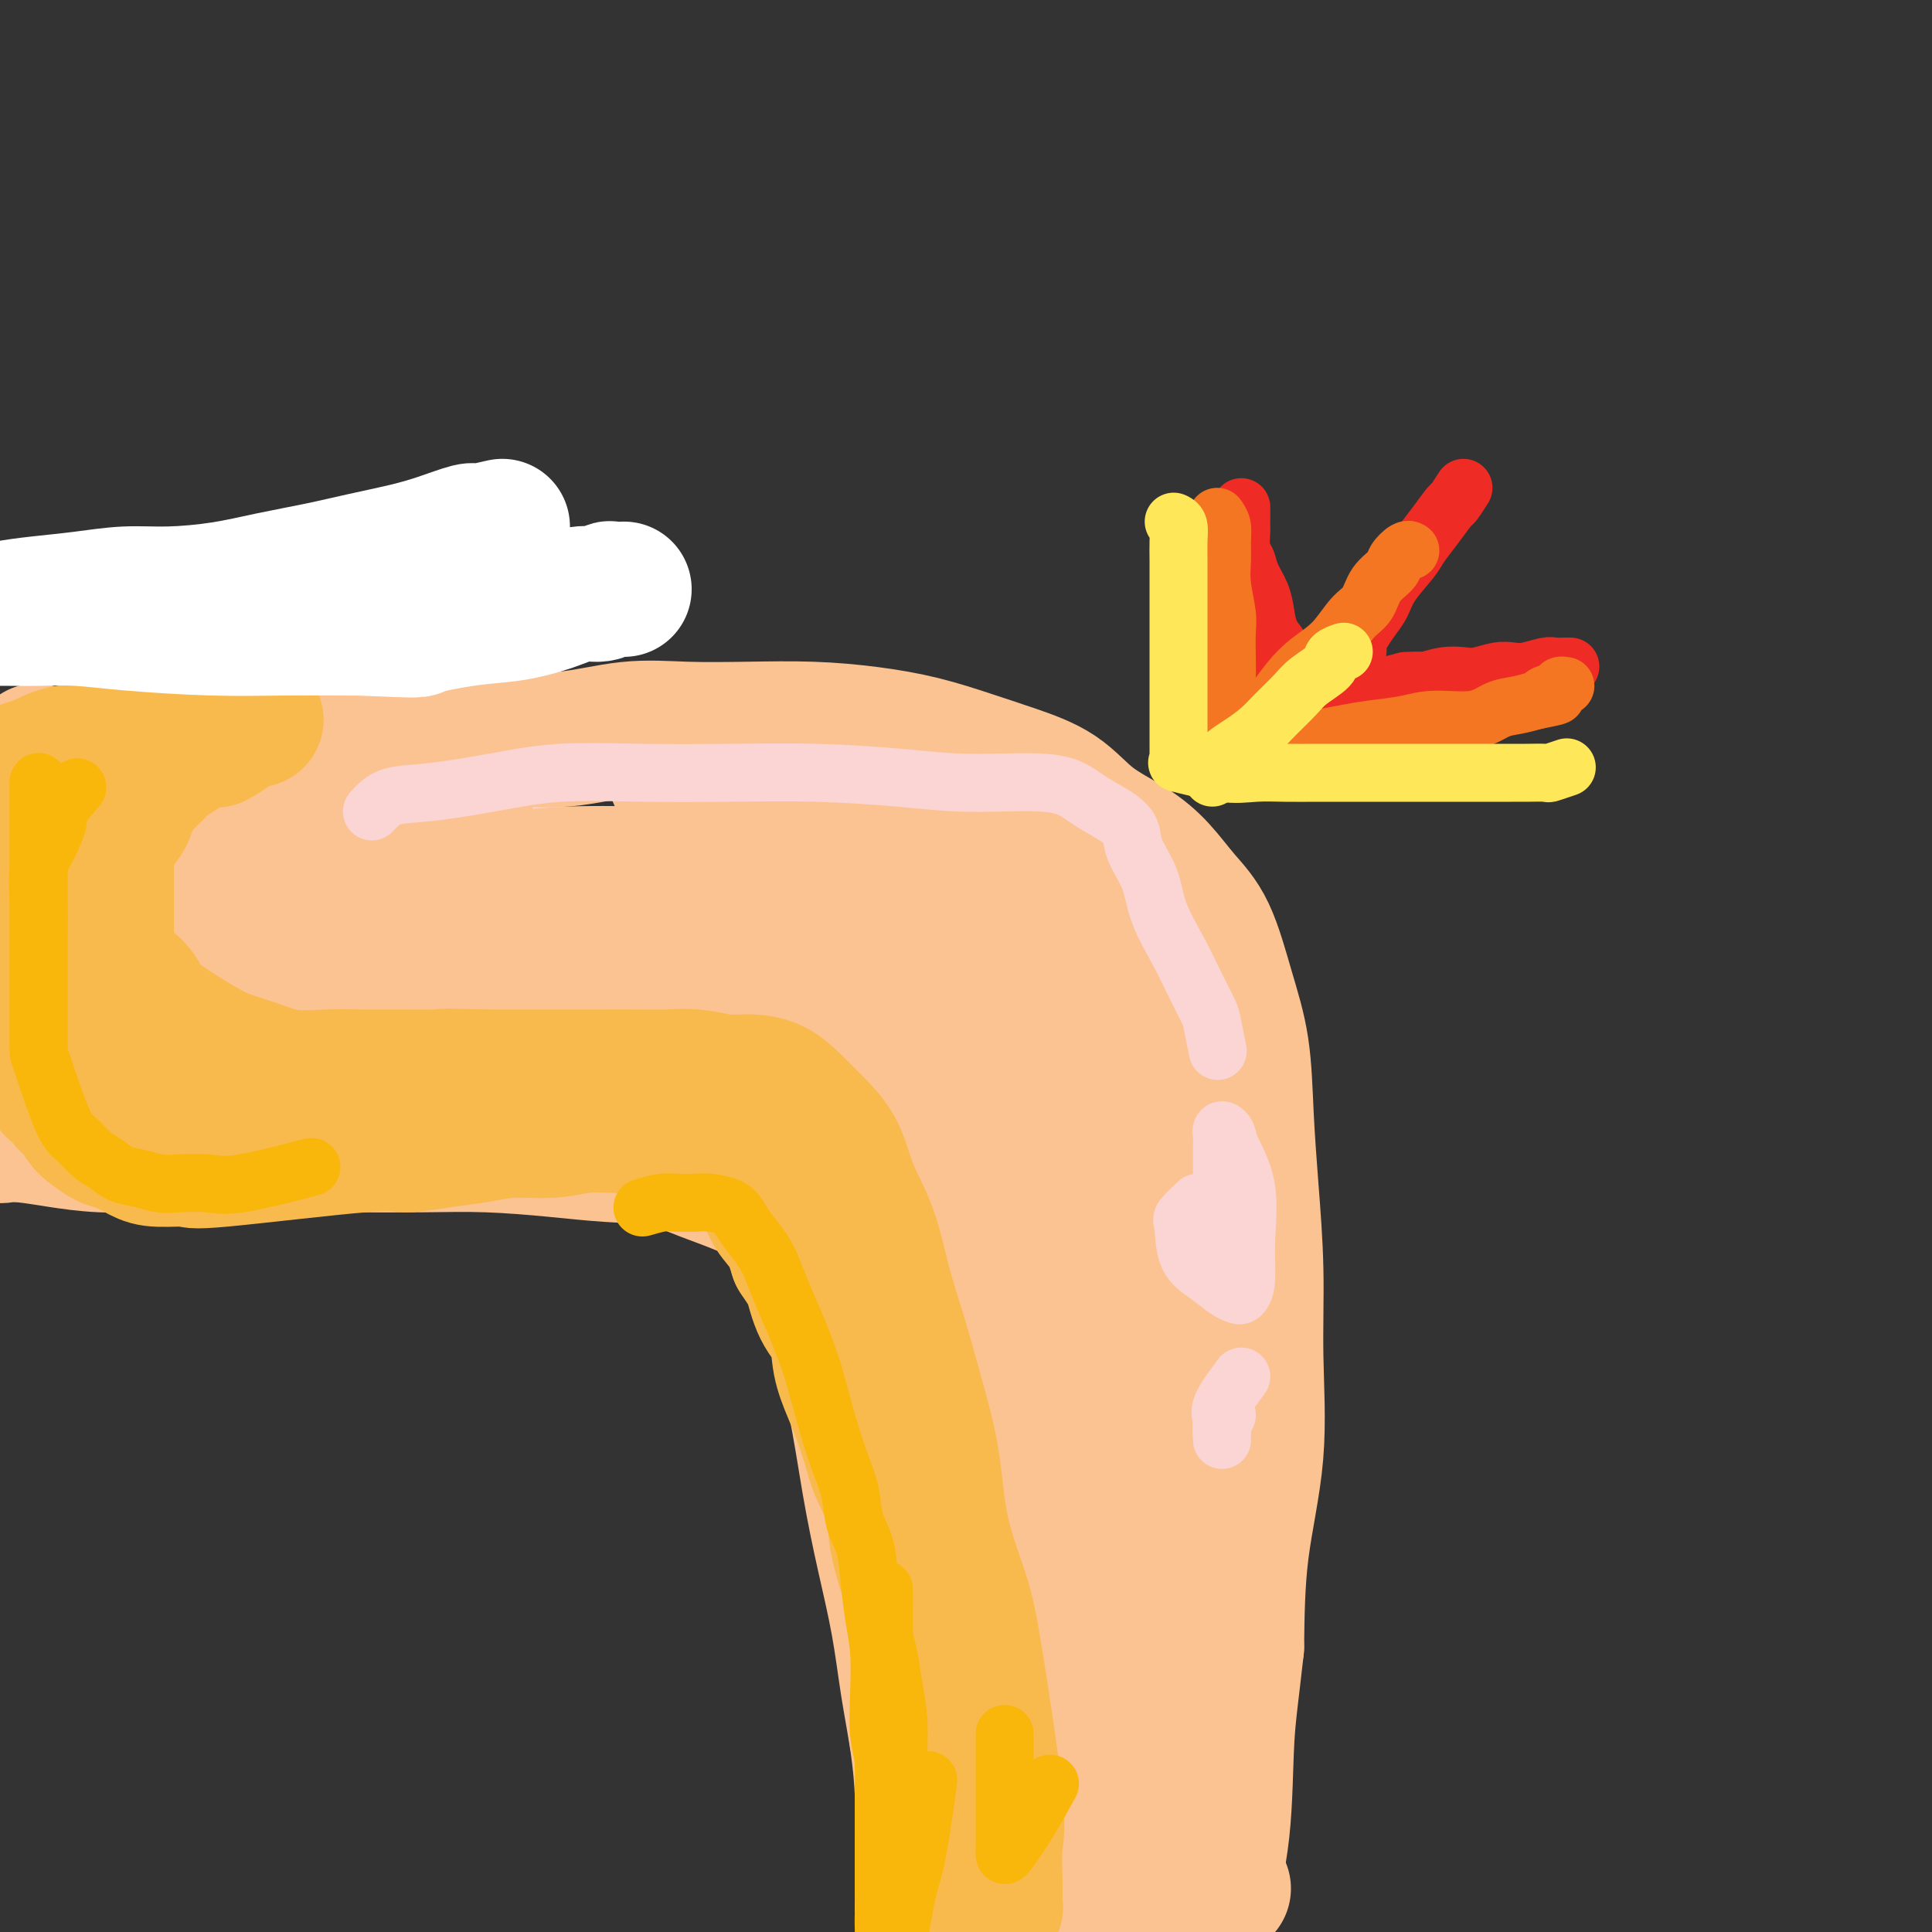 <svg viewBox='0 0 400 400' version='1.1' xmlns='http://www.w3.org/2000/svg' xmlns:xlink='http://www.w3.org/1999/xlink'><rect x="0" y="0" width="400" height="400" fill="#333333" stroke="none"/><g fill='none' stroke='#FBD4D4' stroke-width='28' stroke-linecap='round' stroke-linejoin='round'><path d='M178,184c-2.266,-0.445 -4.533,-0.890 -6,-1c-1.467,-0.110 -2.135,0.114 -4,0c-1.865,-0.114 -4.926,-0.566 -8,-1c-3.074,-0.434 -6.160,-0.849 -10,-1c-3.840,-0.151 -8.436,-0.038 -13,0c-4.564,0.038 -9.098,-0.001 -15,0c-5.902,0.001 -13.172,0.041 -19,0c-5.828,-0.041 -10.214,-0.163 -15,0c-4.786,0.163 -9.971,0.611 -15,1c-5.029,0.389 -9.901,0.717 -14,1c-4.099,0.283 -7.425,0.519 -11,1c-3.575,0.481 -7.399,1.205 -11,2c-3.601,0.795 -6.980,1.660 -10,2c-3.020,0.340 -5.680,0.156 -8,1c-2.320,0.844 -4.298,2.716 -6,4c-1.702,1.284 -3.128,1.978 -4,3c-0.872,1.022 -1.189,2.371 -2,4c-0.811,1.629 -2.116,3.538 -3,5c-0.884,1.462 -1.347,2.475 -2,4c-0.653,1.525 -1.497,3.560 -2,5c-0.503,1.440 -0.666,2.283 -1,3c-0.334,0.717 -0.839,1.306 -1,2c-0.161,0.694 0.021,1.492 0,2c-0.021,0.508 -0.247,0.728 0,1c0.247,0.272 0.967,0.598 2,1c1.033,0.402 2.380,0.881 4,1c1.620,0.119 3.513,-0.122 6,0c2.487,0.122 5.568,0.606 9,1c3.432,0.394 7.216,0.697 11,1'/></g>
<g fill='none' stroke='#FCC392' stroke-width='28' stroke-linecap='round' stroke-linejoin='round'><path d='M127,189c-1.952,-0.859 -3.903,-1.718 -6,-2c-2.097,-0.282 -4.338,0.012 -6,0c-1.662,-0.012 -2.743,-0.329 -4,-1c-1.257,-0.671 -2.688,-1.696 -5,-2c-2.312,-0.304 -5.505,0.115 -9,0c-3.495,-0.115 -7.293,-0.763 -11,-1c-3.707,-0.237 -7.321,-0.065 -11,0c-3.679,0.065 -7.421,0.021 -11,0c-3.579,-0.021 -6.995,-0.021 -10,0c-3.005,0.021 -5.598,0.063 -8,0c-2.402,-0.063 -4.611,-0.231 -7,0c-2.389,0.231 -4.957,0.863 -7,2c-2.043,1.137 -3.559,2.781 -5,4c-1.441,1.219 -2.806,2.012 -4,3c-1.194,0.988 -2.219,2.170 -3,4c-0.781,1.830 -1.320,4.307 -2,6c-0.680,1.693 -1.503,2.603 -2,4c-0.497,1.397 -0.669,3.280 -1,5c-0.331,1.720 -0.819,3.277 -1,5c-0.181,1.723 -0.053,3.612 0,5c0.053,1.388 0.030,2.273 0,3c-0.030,0.727 -0.069,1.295 0,2c0.069,0.705 0.245,1.548 1,2c0.755,0.452 2.090,0.514 4,1c1.910,0.486 4.396,1.397 7,2c2.604,0.603 5.325,0.899 9,1c3.675,0.101 8.305,0.006 13,0c4.695,-0.006 9.456,0.075 14,0c4.544,-0.075 8.870,-0.307 14,-1c5.130,-0.693 11.065,-1.846 17,-3'/><path d='M93,228c11.968,-0.732 12.889,-0.562 18,-1c5.111,-0.438 14.413,-1.483 22,-2c7.587,-0.517 13.459,-0.505 19,-1c5.541,-0.495 10.752,-1.498 15,-3c4.248,-1.502 7.534,-3.502 11,-5c3.466,-1.498 7.110,-2.494 10,-4c2.890,-1.506 5.024,-3.522 7,-5c1.976,-1.478 3.794,-2.416 5,-4c1.206,-1.584 1.799,-3.813 2,-5c0.201,-1.187 0.011,-1.333 0,-2c-0.011,-0.667 0.159,-1.856 0,-3c-0.159,-1.144 -0.645,-2.243 -2,-3c-1.355,-0.757 -3.579,-1.173 -6,-2c-2.421,-0.827 -5.039,-2.063 -8,-3c-2.961,-0.937 -6.265,-1.573 -10,-2c-3.735,-0.427 -7.900,-0.645 -12,-1c-4.100,-0.355 -8.134,-0.846 -13,-1c-4.866,-0.154 -10.564,0.029 -16,0c-5.436,-0.029 -10.610,-0.269 -17,0c-6.390,0.269 -13.994,1.047 -21,2c-7.006,0.953 -13.412,2.081 -20,3c-6.588,0.919 -13.357,1.630 -20,3c-6.643,1.370 -13.158,3.400 -19,5c-5.842,1.600 -11.009,2.772 -15,4c-3.991,1.228 -6.806,2.514 -10,4c-3.194,1.486 -6.766,3.172 -9,4c-2.234,0.828 -3.130,0.796 -4,1c-0.870,0.204 -1.714,0.643 -2,1c-0.286,0.357 -0.015,0.632 0,1c0.015,0.368 -0.227,0.830 0,1c0.227,0.170 0.922,0.049 2,0c1.078,-0.049 2.539,-0.024 4,0'/><path d='M4,210c1.657,0.575 2.799,1.513 4,2c1.201,0.487 2.462,0.523 5,1c2.538,0.477 6.353,1.394 11,2c4.647,0.606 10.127,0.899 16,1c5.873,0.101 12.140,0.009 19,0c6.860,-0.009 14.312,0.066 22,0c7.688,-0.066 15.610,-0.274 23,-1c7.390,-0.726 14.246,-1.970 20,-3c5.754,-1.030 10.406,-1.847 15,-3c4.594,-1.153 9.129,-2.642 13,-4c3.871,-1.358 7.079,-2.583 10,-4c2.921,-1.417 5.556,-3.024 8,-4c2.444,-0.976 4.697,-1.321 6,-2c1.303,-0.679 1.656,-1.692 2,-2c0.344,-0.308 0.678,0.090 1,0c0.322,-0.090 0.632,-0.668 0,-1c-0.632,-0.332 -2.204,-0.418 -4,-1c-1.796,-0.582 -3.814,-1.658 -7,-2c-3.186,-0.342 -7.539,0.051 -13,0c-5.461,-0.051 -12.031,-0.548 -19,0c-6.969,0.548 -14.337,2.139 -21,4c-6.663,1.861 -12.623,3.991 -18,6c-5.377,2.009 -10.173,3.897 -14,5c-3.827,1.103 -6.686,1.419 -9,2c-2.314,0.581 -4.085,1.426 -5,2c-0.915,0.574 -0.976,0.878 -1,1c-0.024,0.122 -0.012,0.061 0,0'/><path d='M97,186c-2.496,-0.824 -4.992,-1.648 -7,-2c-2.008,-0.352 -3.526,-0.231 -6,-1c-2.474,-0.769 -5.902,-2.427 -9,-4c-3.098,-1.573 -5.865,-3.063 -9,-4c-3.135,-0.937 -6.639,-1.323 -10,-2c-3.361,-0.677 -6.580,-1.645 -10,-2c-3.420,-0.355 -7.040,-0.097 -11,0c-3.960,0.097 -8.259,0.032 -12,0c-3.741,-0.032 -6.922,-0.033 -10,0c-3.078,0.033 -6.051,0.098 -9,0c-2.949,-0.098 -5.872,-0.360 -8,0c-2.128,0.360 -3.460,1.340 -5,2c-1.540,0.660 -3.288,0.998 -5,2c-1.712,1.002 -3.387,2.666 -4,4c-0.613,1.334 -0.164,2.337 0,3c0.164,0.663 0.044,0.986 0,4c-0.044,3.014 -0.013,8.718 0,11c0.013,2.282 0.006,1.141 0,0'/><path d='M116,189c1.442,-0.831 2.885,-1.661 4,-2c1.115,-0.339 1.903,-0.186 4,0c2.097,0.186 5.505,0.405 10,0c4.495,-0.405 10.078,-1.433 16,-2c5.922,-0.567 12.181,-0.674 18,-1c5.819,-0.326 11.196,-0.873 16,-1c4.804,-0.127 9.036,0.165 13,0c3.964,-0.165 7.661,-0.788 11,-1c3.339,-0.212 6.321,-0.012 9,0c2.679,0.012 5.054,-0.164 7,0c1.946,0.164 3.463,0.666 5,2c1.537,1.334 3.095,3.499 4,5c0.905,1.501 1.157,2.339 2,4c0.843,1.661 2.279,4.146 3,7c0.721,2.854 0.729,6.077 1,10c0.271,3.923 0.804,8.546 1,13c0.196,4.454 0.053,8.740 0,14c-0.053,5.260 -0.016,11.495 0,17c0.016,5.505 0.012,10.280 0,16c-0.012,5.720 -0.031,12.384 0,19c0.031,6.616 0.111,13.184 0,20c-0.111,6.816 -0.414,13.881 -1,21c-0.586,7.119 -1.455,14.293 -2,21c-0.545,6.707 -0.765,12.949 -1,19c-0.235,6.051 -0.483,11.912 -1,17c-0.517,5.088 -1.301,9.402 -2,13c-0.699,3.598 -1.311,6.480 -2,9c-0.689,2.520 -1.455,4.678 -2,6c-0.545,1.322 -0.870,1.806 -1,2c-0.130,0.194 -0.065,0.097 0,0'/><path d='M134,219c1.545,-0.877 3.090,-1.753 4,-2c0.910,-0.247 1.186,0.136 3,0c1.814,-0.136 5.167,-0.791 8,-1c2.833,-0.209 5.146,0.027 8,0c2.854,-0.027 6.249,-0.317 9,0c2.751,0.317 4.859,1.241 7,3c2.141,1.759 4.315,4.352 6,7c1.685,2.648 2.882,5.351 4,9c1.118,3.649 2.156,8.246 3,13c0.844,4.754 1.494,9.666 2,15c0.506,5.334 0.866,11.089 1,17c0.134,5.911 0.040,11.978 0,18c-0.040,6.022 -0.025,11.998 0,18c0.025,6.002 0.060,12.031 0,18c-0.060,5.969 -0.216,11.879 0,17c0.216,5.121 0.802,9.453 2,14c1.198,4.547 3.007,9.309 4,13c0.993,3.691 1.168,6.310 2,9c0.832,2.690 2.320,5.451 3,8c0.680,2.549 0.553,4.885 1,7c0.447,2.115 1.469,4.007 2,5c0.531,0.993 0.572,1.087 1,1c0.428,-0.087 1.242,-0.355 2,0c0.758,0.355 1.459,1.332 3,-1c1.541,-2.332 3.922,-7.975 6,-16c2.078,-8.025 3.852,-18.432 5,-30c1.148,-11.568 1.668,-24.297 2,-38c0.332,-13.703 0.474,-28.382 1,-42c0.526,-13.618 1.436,-26.177 2,-37c0.564,-10.823 0.782,-19.912 1,-29'/><path d='M226,215c0.920,-25.207 0.221,-15.223 0,-14c-0.221,1.223 0.037,-6.315 0,-10c-0.037,-3.685 -0.370,-3.519 -1,-4c-0.630,-0.481 -1.558,-1.610 -3,-2c-1.442,-0.390 -3.398,-0.041 -5,0c-1.602,0.041 -2.850,-0.227 -4,0c-1.150,0.227 -2.203,0.948 -3,4c-0.797,3.052 -1.337,8.436 -2,12c-0.663,3.564 -1.447,5.309 -2,20c-0.553,14.691 -0.875,42.329 -1,60c-0.125,17.671 -0.055,25.377 0,34c0.055,8.623 0.094,18.165 0,26c-0.094,7.835 -0.320,13.962 0,19c0.320,5.038 1.186,8.986 2,12c0.814,3.014 1.574,5.095 2,6c0.426,0.905 0.516,0.636 1,1c0.484,0.364 1.361,1.363 2,0c0.639,-1.363 1.039,-5.089 2,-10c0.961,-4.911 2.482,-11.008 3,-19c0.518,-7.992 0.033,-17.878 0,-28c-0.033,-10.122 0.384,-20.480 0,-31c-0.384,-10.520 -1.571,-21.201 -2,-31c-0.429,-9.799 -0.101,-18.717 0,-25c0.101,-6.283 -0.026,-9.932 0,-14c0.026,-4.068 0.206,-8.554 0,-11c-0.206,-2.446 -0.798,-2.852 -2,-4c-1.202,-1.148 -3.013,-3.040 -4,-4c-0.987,-0.960 -1.150,-0.989 -2,-1c-0.850,-0.011 -2.386,-0.003 -3,0c-0.614,0.003 -0.307,0.002 0,0'/><path d='M204,201c-1.933,-1.178 -1.267,0.378 -1,1c0.267,0.622 0.133,0.311 0,0'/><path d='M53,206c2.083,-0.012 4.167,-0.023 7,0c2.833,0.023 6.417,0.081 10,0c3.583,-0.081 7.166,-0.301 11,0c3.834,0.301 7.919,1.124 12,2c4.081,0.876 8.156,1.805 12,3c3.844,1.195 7.455,2.657 12,4c4.545,1.343 10.024,2.568 15,4c4.976,1.432 9.448,3.070 14,5c4.552,1.930 9.182,4.153 13,6c3.818,1.847 6.824,3.317 9,5c2.176,1.683 3.524,3.579 5,5c1.476,1.421 3.082,2.367 4,4c0.918,1.633 1.148,3.953 2,6c0.852,2.047 2.326,3.821 3,6c0.674,2.179 0.547,4.762 1,7c0.453,2.238 1.484,4.131 2,6c0.516,1.869 0.516,3.715 1,5c0.484,1.285 1.453,2.010 2,3c0.547,0.990 0.674,2.244 1,3c0.326,0.756 0.851,1.012 1,1c0.149,-0.012 -0.079,-0.292 0,-1c0.079,-0.708 0.465,-1.843 0,-4c-0.465,-2.157 -1.779,-5.335 -3,-8c-1.221,-2.665 -2.348,-4.817 -4,-7c-1.652,-2.183 -3.829,-4.395 -6,-7c-2.171,-2.605 -4.334,-5.601 -7,-8c-2.666,-2.399 -5.833,-4.199 -9,-6'/><path d='M161,240c-5.524,-4.751 -8.334,-6.130 -12,-8c-3.666,-1.870 -8.190,-4.231 -13,-6c-4.810,-1.769 -9.907,-2.945 -15,-4c-5.093,-1.055 -10.181,-1.989 -15,-3c-4.819,-1.011 -9.368,-2.099 -13,-3c-3.632,-0.901 -6.346,-1.614 -9,-2c-2.654,-0.386 -5.249,-0.443 -7,-1c-1.751,-0.557 -2.657,-1.614 -4,-2c-1.343,-0.386 -3.121,-0.103 -4,0c-0.879,0.103 -0.859,0.024 -1,0c-0.141,-0.024 -0.444,0.006 -1,0c-0.556,-0.006 -1.365,-0.047 -3,0c-1.635,0.047 -4.096,0.182 -6,0c-1.904,-0.182 -3.253,-0.681 -5,-1c-1.747,-0.319 -3.894,-0.457 -6,-1c-2.106,-0.543 -4.173,-1.490 -6,-2c-1.827,-0.510 -3.416,-0.582 -5,-1c-1.584,-0.418 -3.164,-1.183 -5,-2c-1.836,-0.817 -3.929,-1.687 -6,-2c-2.071,-0.313 -4.118,-0.069 -6,0c-1.882,0.069 -3.597,-0.037 -5,0c-1.403,0.037 -2.495,0.217 -4,0c-1.505,-0.217 -3.422,-0.831 -5,-1c-1.578,-0.169 -2.816,0.109 -4,0c-1.184,-0.109 -2.315,-0.604 -3,-1c-0.685,-0.396 -0.926,-0.694 -1,-1c-0.074,-0.306 0.019,-0.621 0,-1c-0.019,-0.379 -0.148,-0.823 0,-1c0.148,-0.177 0.574,-0.089 1,0'/><path d='M-2,197c-0.206,-0.619 0.779,-0.166 2,0c1.221,0.166 2.678,0.044 3,0c0.322,-0.044 -0.490,-0.012 5,0c5.490,0.012 17.283,0.003 22,0c4.717,-0.003 2.359,-0.002 0,0'/><path d='M94,179c1.377,-2.977 2.754,-5.953 3,-7c0.246,-1.047 -0.639,-0.163 -2,0c-1.361,0.163 -3.198,-0.394 -5,-1c-1.802,-0.606 -3.569,-1.261 -6,-2c-2.431,-0.739 -5.526,-1.561 -8,-2c-2.474,-0.439 -4.326,-0.495 -7,-1c-2.674,-0.505 -6.171,-1.460 -9,-2c-2.829,-0.540 -4.989,-0.667 -8,-1c-3.011,-0.333 -6.873,-0.874 -10,-1c-3.127,-0.126 -5.518,0.162 -8,0c-2.482,-0.162 -5.053,-0.774 -8,-1c-2.947,-0.226 -6.269,-0.064 -9,0c-2.731,0.064 -4.872,0.031 -7,0c-2.128,-0.031 -4.243,-0.061 -6,0c-1.757,0.061 -3.158,0.214 -4,0c-0.842,-0.214 -1.127,-0.793 -1,-1c0.127,-0.207 0.667,-0.042 1,0c0.333,0.042 0.460,-0.040 1,0c0.540,0.040 1.491,0.203 3,0c1.509,-0.203 3.574,-0.772 6,-1c2.426,-0.228 5.213,-0.114 8,0'/><path d='M18,159c4.751,-0.549 7.629,-0.921 11,-1c3.371,-0.079 7.234,0.134 11,0c3.766,-0.134 7.437,-0.615 11,-1c3.563,-0.385 7.020,-0.676 11,-1c3.980,-0.324 8.482,-0.683 13,-1c4.518,-0.317 9.052,-0.593 14,-1c4.948,-0.407 10.309,-0.946 15,-1c4.691,-0.054 8.710,0.377 13,0c4.290,-0.377 8.849,-1.563 13,-2c4.151,-0.437 7.895,-0.126 12,0c4.105,0.126 8.573,0.067 13,0c4.427,-0.067 8.813,-0.143 13,0c4.187,0.143 8.176,0.504 12,1c3.824,0.496 7.481,1.129 11,2c3.519,0.871 6.898,1.982 10,3c3.102,1.018 5.928,1.943 9,3c3.072,1.057 6.389,2.245 9,4c2.611,1.755 4.515,4.077 7,6c2.485,1.923 5.550,3.448 8,5c2.450,1.552 4.285,3.132 6,5c1.715,1.868 3.310,4.023 5,6c1.690,1.977 3.475,3.777 5,7c1.525,3.223 2.791,7.869 4,12c1.209,4.131 2.362,7.746 3,12c0.638,4.254 0.762,9.146 1,14c0.238,4.854 0.589,9.671 1,15c0.411,5.329 0.881,11.171 1,17c0.119,5.829 -0.112,11.645 0,18c0.112,6.355 0.569,13.249 0,20c-0.569,6.751 -2.162,13.357 -3,20c-0.838,6.643 -0.919,13.321 -1,20'/><path d='M256,341c-1.054,9.563 -1.688,13.470 -2,19c-0.312,5.530 -0.303,12.683 -1,19c-0.697,6.317 -2.099,11.799 -3,16c-0.901,4.201 -1.299,7.122 -2,10c-0.701,2.878 -1.705,5.715 -2,7c-0.295,1.285 0.117,1.019 0,1c-0.117,-0.019 -0.764,0.208 -1,-1c-0.236,-1.208 -0.062,-3.850 0,-5c0.062,-1.150 0.013,-0.807 0,-4c-0.013,-3.193 0.011,-9.921 0,-16c-0.011,-6.079 -0.057,-11.511 0,-18c0.057,-6.489 0.218,-14.037 0,-21c-0.218,-6.963 -0.815,-13.340 -1,-20c-0.185,-6.660 0.042,-13.602 0,-21c-0.042,-7.398 -0.351,-15.252 -1,-22c-0.649,-6.748 -1.637,-12.390 -2,-18c-0.363,-5.610 -0.102,-11.189 -1,-17c-0.898,-5.811 -2.957,-11.853 -5,-17c-2.043,-5.147 -4.070,-9.398 -6,-14c-1.930,-4.602 -3.763,-9.556 -6,-14c-2.237,-4.444 -4.879,-8.380 -8,-12c-3.121,-3.620 -6.721,-6.924 -10,-10c-3.279,-3.076 -6.238,-5.924 -10,-8c-3.762,-2.076 -8.328,-3.381 -12,-5c-3.672,-1.619 -6.450,-3.551 -10,-5c-3.550,-1.449 -7.871,-2.414 -11,-3c-3.129,-0.586 -5.064,-0.793 -7,-1'/><path d='M155,161c-4.327,-0.619 -6.144,-0.166 -8,0c-1.856,0.166 -3.751,0.044 -5,0c-1.249,-0.044 -1.851,-0.009 -2,0c-0.149,0.009 0.155,-0.006 1,0c0.845,0.006 2.231,0.034 4,0c1.769,-0.034 3.921,-0.128 6,0c2.079,0.128 4.085,0.480 7,1c2.915,0.520 6.740,1.208 10,2c3.260,0.792 5.954,1.687 9,3c3.046,1.313 6.445,3.043 9,4c2.555,0.957 4.265,1.142 7,2c2.735,0.858 6.496,2.388 8,3c1.504,0.612 0.752,0.306 0,0'/><path d='M212,185c-3.066,-0.845 -6.132,-1.690 -9,-2c-2.868,-0.310 -5.537,-0.084 -9,0c-3.463,0.084 -7.719,0.027 -12,0c-4.281,-0.027 -8.587,-0.023 -13,0c-4.413,0.023 -8.934,0.064 -13,0c-4.066,-0.064 -7.676,-0.235 -12,0c-4.324,0.235 -9.362,0.874 -14,1c-4.638,0.126 -8.875,-0.262 -13,0c-4.125,0.262 -8.139,1.172 -12,2c-3.861,0.828 -7.569,1.572 -11,2c-3.431,0.428 -6.587,0.538 -10,1c-3.413,0.462 -7.084,1.275 -10,2c-2.916,0.725 -5.076,1.363 -8,2c-2.924,0.637 -6.613,1.273 -9,2c-2.387,0.727 -3.471,1.546 -5,2c-1.529,0.454 -3.503,0.544 -5,1c-1.497,0.456 -2.518,1.277 -4,2c-1.482,0.723 -3.424,1.349 -5,2c-1.576,0.651 -2.785,1.329 -4,2c-1.215,0.671 -2.437,1.335 -4,2c-1.563,0.665 -3.466,1.331 -5,2c-1.534,0.669 -2.698,1.342 -4,2c-1.302,0.658 -2.741,1.300 -4,2c-1.259,0.700 -2.339,1.458 -4,2c-1.661,0.542 -3.903,0.869 -5,1c-1.097,0.131 -1.048,0.065 -1,0'/><path d='M7,215c-7.897,3.333 -2.638,1.666 -1,1c1.638,-0.666 -0.345,-0.331 -1,0c-0.655,0.331 0.018,0.656 0,1c-0.018,0.344 -0.726,0.705 -1,1c-0.274,0.295 -0.115,0.525 0,1c0.115,0.475 0.185,1.196 0,2c-0.185,0.804 -0.624,1.693 -1,3c-0.376,1.307 -0.690,3.033 -1,4c-0.310,0.967 -0.618,1.173 -1,2c-0.382,0.827 -0.839,2.273 -1,3c-0.161,0.727 -0.027,0.733 0,1c0.027,0.267 -0.052,0.793 0,1c0.052,0.207 0.234,0.094 1,0c0.766,-0.094 2.117,-0.169 4,0c1.883,0.169 4.297,0.581 7,1c2.703,0.419 5.696,0.844 9,1c3.304,0.156 6.920,0.042 11,0c4.080,-0.042 8.626,-0.012 13,0c4.374,0.012 8.578,0.006 13,0c4.422,-0.006 9.062,-0.012 14,0c4.938,0.012 10.173,0.043 15,0c4.827,-0.043 9.245,-0.161 14,0c4.755,0.161 9.848,0.600 14,1c4.152,0.400 7.364,0.759 11,1c3.636,0.241 7.696,0.364 11,1c3.304,0.636 5.851,1.787 9,3c3.149,1.213 6.900,2.490 10,4c3.100,1.510 5.550,3.255 8,5'/><path d='M164,252c5.478,2.880 5.673,4.081 7,6c1.327,1.919 3.786,4.555 6,7c2.214,2.445 4.182,4.697 6,8c1.818,3.303 3.486,7.655 5,12c1.514,4.345 2.875,8.683 4,13c1.125,4.317 2.014,8.612 3,14c0.986,5.388 2.069,11.869 3,16c0.931,4.131 1.710,5.912 2,14c0.290,8.088 0.093,22.482 0,30c-0.093,7.518 -0.080,8.160 0,10c0.080,1.840 0.229,4.877 0,7c-0.229,2.123 -0.835,3.332 -1,4c-0.165,0.668 0.110,0.795 0,1c-0.110,0.205 -0.606,0.489 -1,0c-0.394,-0.489 -0.686,-1.752 -1,-3c-0.314,-1.248 -0.650,-2.482 -1,-5c-0.350,-2.518 -0.715,-6.319 -1,-11c-0.285,-4.681 -0.491,-10.240 -1,-17c-0.509,-6.760 -1.321,-14.719 -2,-23c-0.679,-8.281 -1.226,-16.883 -2,-25c-0.774,-8.117 -1.777,-15.750 -3,-23c-1.223,-7.250 -2.668,-14.119 -4,-20c-1.332,-5.881 -2.551,-10.776 -4,-15c-1.449,-4.224 -3.128,-7.778 -5,-11c-1.872,-3.222 -3.936,-6.111 -6,-9'/><path d='M168,232c-2.545,-4.206 -3.407,-4.720 -5,-6c-1.593,-1.280 -3.918,-3.327 -6,-5c-2.082,-1.673 -3.922,-2.972 -5,-4c-1.078,-1.028 -1.396,-1.786 -2,-2c-0.604,-0.214 -1.496,0.115 -2,0c-0.504,-0.115 -0.620,-0.675 0,0c0.620,0.675 1.977,2.586 3,5c1.023,2.414 1.711,5.330 3,8c1.289,2.670 3.177,5.093 5,8c1.823,2.907 3.579,6.298 5,10c1.421,3.702 2.505,7.716 4,13c1.495,5.284 3.401,11.839 5,17c1.599,5.161 2.889,8.928 4,14c1.111,5.072 2.041,11.451 3,17c0.959,5.549 1.945,10.270 3,15c1.055,4.730 2.177,9.471 3,14c0.823,4.529 1.345,8.846 2,13c0.655,4.154 1.444,8.146 2,12c0.556,3.854 0.881,7.571 1,11c0.119,3.429 0.032,6.569 0,9c-0.032,2.431 -0.009,4.154 0,6c0.009,1.846 0.002,3.814 0,5c-0.002,1.186 -0.001,1.588 0,2c0.001,0.412 0.000,0.832 0,1c-0.000,0.168 -0.000,0.084 0,0'/><path d='M191,395c0.309,5.263 0.581,1.421 1,0c0.419,-1.421 0.983,-0.422 2,0c1.017,0.422 2.486,0.267 4,0c1.514,-0.267 3.072,-0.646 5,-1c1.928,-0.354 4.227,-0.683 7,-1c2.773,-0.317 6.019,-0.621 9,-1c2.981,-0.379 5.698,-0.834 8,-1c2.302,-0.166 4.189,-0.045 8,0c3.811,0.045 9.546,0.012 13,0c3.454,-0.012 4.628,-0.004 5,0c0.372,0.004 -0.056,0.003 0,0c0.056,-0.003 0.598,-0.007 0,0c-0.598,0.007 -2.334,0.027 -5,0c-2.666,-0.027 -6.262,-0.101 -10,0c-3.738,0.101 -7.619,0.377 -12,0c-4.381,-0.377 -9.262,-1.408 -13,-2c-3.738,-0.592 -6.335,-0.747 -9,-1c-2.665,-0.253 -5.400,-0.605 -7,-1c-1.600,-0.395 -2.067,-0.832 -2,-1c0.067,-0.168 0.667,-0.066 1,0c0.333,0.066 0.397,0.095 1,0c0.603,-0.095 1.744,-0.313 3,-1c1.256,-0.687 2.628,-1.844 4,-3'/><path d='M204,382c1.787,-1.551 2.755,-2.930 4,-5c1.245,-2.070 2.768,-4.831 4,-8c1.232,-3.169 2.173,-6.744 3,-11c0.827,-4.256 1.541,-9.191 2,-15c0.459,-5.809 0.662,-12.490 0,-20c-0.662,-7.510 -2.191,-15.849 -4,-24c-1.809,-8.151 -3.900,-16.116 -5,-23c-1.100,-6.884 -1.209,-12.688 -5,-22c-3.791,-9.312 -11.263,-22.133 -16,-29c-4.737,-6.867 -6.737,-7.779 -10,-10c-3.263,-2.221 -7.787,-5.751 -12,-8c-4.213,-2.249 -8.113,-3.217 -12,-4c-3.887,-0.783 -7.759,-1.382 -12,-2c-4.241,-0.618 -8.850,-1.256 -13,-2c-4.150,-0.744 -7.841,-1.594 -12,-2c-4.159,-0.406 -8.788,-0.368 -13,-1c-4.212,-0.632 -8.008,-1.932 -12,-3c-3.992,-1.068 -8.180,-1.902 -12,-3c-3.820,-1.098 -7.271,-2.460 -11,-4c-3.729,-1.540 -7.736,-3.259 -11,-5c-3.264,-1.741 -5.786,-3.504 -9,-5c-3.214,-1.496 -7.119,-2.724 -10,-4c-2.881,-1.276 -4.737,-2.601 -7,-4c-2.263,-1.399 -4.932,-2.872 -7,-4c-2.068,-1.128 -3.534,-1.911 -5,-3c-1.466,-1.089 -2.933,-2.486 -4,-3c-1.067,-0.514 -1.733,-0.147 -2,0c-0.267,0.147 -0.133,0.073 0,0'/><path d='M13,158c-10.259,-4.950 -2.907,-1.326 -1,0c1.907,1.326 -1.630,0.355 -3,0c-1.370,-0.355 -0.574,-0.095 -1,0c-0.426,0.095 -2.076,0.024 -3,0c-0.924,-0.024 -1.124,0.001 -2,0c-0.876,-0.001 -2.429,-0.026 -3,0c-0.571,0.026 -0.161,0.104 0,0c0.161,-0.104 0.072,-0.389 0,0c-0.072,0.389 -0.126,1.452 0,3c0.126,1.548 0.433,3.581 1,6c0.567,2.419 1.395,5.225 2,8c0.605,2.775 0.989,5.521 1,9c0.011,3.479 -0.351,7.692 0,11c0.351,3.308 1.413,5.709 2,8c0.587,2.291 0.697,4.470 1,6c0.303,1.530 0.799,2.410 1,3c0.201,0.590 0.105,0.890 0,1c-0.105,0.110 -0.221,0.030 0,0c0.221,-0.030 0.777,-0.008 1,0c0.223,0.008 0.111,0.004 0,0'/></g>
<g fill='none' stroke='#F8BA4D' stroke-width='28' stroke-linecap='round' stroke-linejoin='round'><path d='M41,150c-2.658,0.861 -5.315,1.721 -7,2c-1.685,0.279 -2.397,-0.024 -4,0c-1.603,0.024 -4.095,0.373 -6,1c-1.905,0.627 -3.221,1.530 -5,2c-1.779,0.470 -4.022,0.507 -6,1c-1.978,0.493 -3.693,1.441 -5,2c-1.307,0.559 -2.206,0.730 -3,1c-0.794,0.270 -1.485,0.641 -2,1c-0.515,0.359 -0.856,0.707 -1,1c-0.144,0.293 -0.091,0.530 0,1c0.091,0.470 0.221,1.171 0,2c-0.221,0.829 -0.792,1.784 -1,3c-0.208,1.216 -0.054,2.691 0,4c0.054,1.309 0.008,2.452 0,4c-0.008,1.548 0.021,3.500 0,5c-0.021,1.500 -0.094,2.546 0,4c0.094,1.454 0.354,3.315 1,5c0.646,1.685 1.679,3.193 2,5c0.321,1.807 -0.069,3.911 0,6c0.069,2.089 0.596,4.161 1,6c0.404,1.839 0.684,3.444 1,5c0.316,1.556 0.668,3.063 1,4c0.332,0.937 0.646,1.303 1,2c0.354,0.697 0.749,1.726 1,3c0.251,1.274 0.357,2.793 1,4c0.643,1.207 1.821,2.104 3,3'/><path d='M13,227c1.282,2.152 1.486,1.531 2,2c0.514,0.469 1.338,2.027 2,3c0.662,0.973 1.163,1.361 2,2c0.837,0.639 2.009,1.529 3,2c0.991,0.471 1.802,0.521 3,1c1.198,0.479 2.783,1.385 4,2c1.217,0.615 2.064,0.940 4,1c1.936,0.060 4.960,-0.145 6,0c1.040,0.145 0.096,0.639 7,0c6.904,-0.639 21.656,-2.410 29,-3c7.344,-0.590 7.281,0.001 9,0c1.719,-0.001 5.220,-0.592 8,-1c2.780,-0.408 4.840,-0.631 7,-1c2.160,-0.369 4.419,-0.883 7,-1c2.581,-0.117 5.483,0.164 8,0c2.517,-0.164 4.648,-0.774 7,-1c2.352,-0.226 4.925,-0.068 7,0c2.075,0.068 3.650,0.048 5,0c1.350,-0.048 2.473,-0.123 4,0c1.527,0.123 3.458,0.445 5,1c1.542,0.555 2.696,1.344 4,2c1.304,0.656 2.757,1.179 4,2c1.243,0.821 2.276,1.940 3,3c0.724,1.060 1.139,2.060 2,3c0.861,0.940 2.169,1.819 3,3c0.831,1.181 1.185,2.664 2,4c0.815,1.336 2.090,2.525 3,4c0.910,1.475 1.455,3.238 2,5'/><path d='M165,260c2.461,3.769 2.613,3.690 3,5c0.387,1.310 1.010,4.007 2,6c0.990,1.993 2.349,3.280 3,5c0.651,1.720 0.596,3.871 1,6c0.404,2.129 1.268,4.234 2,6c0.732,1.766 1.331,3.191 2,5c0.669,1.809 1.409,4.001 2,6c0.591,1.999 1.032,3.803 2,6c0.968,2.197 2.462,4.785 3,7c0.538,2.215 0.119,4.056 1,8c0.881,3.944 3.062,9.989 4,14c0.938,4.011 0.632,5.986 1,8c0.368,2.014 1.409,4.066 2,7c0.591,2.934 0.732,6.749 1,10c0.268,3.251 0.664,5.937 1,9c0.336,3.063 0.611,6.502 1,9c0.389,2.498 0.892,4.057 1,6c0.108,1.943 -0.177,4.272 0,6c0.177,1.728 0.817,2.855 1,4c0.183,1.145 -0.091,2.307 0,3c0.091,0.693 0.549,0.919 1,1c0.451,0.081 0.897,0.019 1,0c0.103,-0.019 -0.137,0.005 0,0c0.137,-0.005 0.652,-0.040 1,0c0.348,0.040 0.528,0.154 1,0c0.472,-0.154 1.236,-0.577 2,-1'/><path d='M204,396c1.094,-0.234 0.828,-0.818 1,-1c0.172,-0.182 0.782,0.037 1,0c0.218,-0.037 0.045,-0.331 0,-1c-0.045,-0.669 0.036,-1.712 0,-4c-0.036,-2.288 -0.191,-5.820 0,-8c0.191,-2.180 0.729,-3.008 0,-10c-0.729,-6.992 -2.725,-20.148 -4,-28c-1.275,-7.852 -1.829,-10.401 -3,-14c-1.171,-3.599 -2.960,-8.250 -4,-13c-1.040,-4.750 -1.330,-9.601 -2,-14c-0.670,-4.399 -1.720,-8.347 -3,-13c-1.280,-4.653 -2.791,-10.010 -4,-14c-1.209,-3.990 -2.115,-6.612 -3,-10c-0.885,-3.388 -1.748,-7.543 -3,-11c-1.252,-3.457 -2.893,-6.215 -4,-9c-1.107,-2.785 -1.681,-5.598 -3,-8c-1.319,-2.402 -3.383,-4.394 -5,-6c-1.617,-1.606 -2.787,-2.826 -4,-4c-1.213,-1.174 -2.469,-2.300 -4,-3c-1.531,-0.700 -3.337,-0.972 -5,-1c-1.663,-0.028 -3.184,0.189 -5,0c-1.816,-0.189 -3.929,-0.783 -6,-1c-2.071,-0.217 -4.102,-0.058 -6,0c-1.898,0.058 -3.663,0.016 -6,0c-2.337,-0.016 -5.245,-0.004 -8,0c-2.755,0.004 -5.357,0.001 -8,0c-2.643,-0.001 -5.327,-0.000 -8,0c-2.673,0.000 -5.337,0.000 -8,0'/><path d='M100,223c-10.732,-0.309 -7.562,-0.081 -8,0c-0.438,0.081 -4.485,0.016 -8,0c-3.515,-0.016 -6.498,0.018 -9,0c-2.502,-0.018 -4.523,-0.088 -7,0c-2.477,0.088 -5.409,0.334 -8,0c-2.591,-0.334 -4.839,-1.247 -7,-2c-2.161,-0.753 -4.234,-1.346 -6,-2c-1.766,-0.654 -3.226,-1.368 -6,-3c-2.774,-1.632 -6.863,-4.183 -9,-6c-2.137,-1.817 -2.324,-2.898 -3,-4c-0.676,-1.102 -1.841,-2.223 -3,-3c-1.159,-0.777 -2.310,-1.211 -3,-2c-0.690,-0.789 -0.917,-1.932 -1,-3c-0.083,-1.068 -0.022,-2.059 0,-3c0.022,-0.941 0.006,-1.831 0,-3c-0.006,-1.169 -0.001,-2.619 0,-4c0.001,-1.381 -0.003,-2.695 0,-4c0.003,-1.305 0.012,-2.602 0,-4c-0.012,-1.398 -0.046,-2.896 0,-4c0.046,-1.104 0.172,-1.815 1,-3c0.828,-1.185 2.356,-2.845 3,-4c0.644,-1.155 0.402,-1.804 1,-3c0.598,-1.196 2.036,-2.940 3,-4c0.964,-1.060 1.453,-1.435 2,-2c0.547,-0.565 1.151,-1.321 2,-2c0.849,-0.679 1.943,-1.281 3,-2c1.057,-0.719 2.077,-1.553 3,-2c0.923,-0.447 1.748,-0.505 3,-1c1.252,-0.495 2.929,-1.427 4,-2c1.071,-0.573 1.535,-0.786 2,-1'/><path d='M49,150c2.942,-1.465 2.796,-1.126 3,-1c0.204,0.126 0.758,0.039 1,0c0.242,-0.039 0.173,-0.031 0,0c-0.173,0.031 -0.450,0.086 -1,0c-0.550,-0.086 -1.374,-0.312 -2,0c-0.626,0.312 -1.053,1.161 -2,2c-0.947,0.839 -2.413,1.668 -3,2c-0.587,0.332 -0.293,0.166 0,0'/></g>
<g fill='none' stroke='#FFFFFF' stroke-width='28' stroke-linecap='round' stroke-linejoin='round'><path d='M104,109c-2.028,0.471 -4.055,0.941 -5,1c-0.945,0.059 -0.807,-0.294 -2,0c-1.193,0.294 -3.715,1.233 -6,2c-2.285,0.767 -4.332,1.361 -7,2c-2.668,0.639 -5.957,1.324 -9,2c-3.043,0.676 -5.840,1.343 -9,2c-3.160,0.657 -6.684,1.303 -10,2c-3.316,0.697 -6.426,1.444 -10,2c-3.574,0.556 -7.613,0.922 -11,1c-3.387,0.078 -6.122,-0.133 -9,0c-2.878,0.133 -5.899,0.609 -9,1c-3.101,0.391 -6.282,0.697 -9,1c-2.718,0.303 -4.974,0.603 -7,1c-2.026,0.397 -3.822,0.891 -5,1c-1.178,0.109 -1.736,-0.167 -2,0c-0.264,0.167 -0.232,0.777 0,1c0.232,0.223 0.663,0.060 1,0c0.337,-0.060 0.579,-0.017 1,0c0.421,0.017 1.023,0.007 2,0c0.977,-0.007 2.331,-0.012 4,0c1.669,0.012 3.654,0.042 6,0c2.346,-0.042 5.054,-0.155 8,0c2.946,0.155 6.130,0.578 11,1c4.870,0.422 11.427,0.844 17,1c5.573,0.156 10.164,0.044 15,0c4.836,-0.044 9.918,-0.022 15,0'/><path d='M74,130c14.522,0.576 11.826,0.514 13,0c1.174,-0.514 6.219,-1.482 10,-2c3.781,-0.518 6.298,-0.588 9,-1c2.702,-0.412 5.587,-1.168 8,-2c2.413,-0.832 4.353,-1.740 6,-2c1.647,-0.260 3.002,0.126 4,0c0.998,-0.126 1.639,-0.766 2,-1c0.361,-0.234 0.443,-0.063 1,0c0.557,0.063 1.588,0.018 2,0c0.412,-0.018 0.206,-0.009 0,0'/></g>
<g fill='none' stroke='#FBD4D4' stroke-width='12' stroke-linecap='round' stroke-linejoin='round'><path d='M77,168c1.094,-1.199 2.188,-2.398 4,-3c1.812,-0.602 4.342,-0.606 8,-1c3.658,-0.394 8.444,-1.178 13,-2c4.556,-0.822 8.882,-1.682 14,-2c5.118,-0.318 11.029,-0.096 17,0c5.971,0.096 12.003,0.064 18,0c5.997,-0.064 11.961,-0.161 18,0c6.039,0.161 12.155,0.580 17,1c4.845,0.420 8.419,0.839 12,1c3.581,0.161 7.168,0.062 10,0c2.832,-0.062 4.910,-0.089 7,0c2.090,0.089 4.193,0.293 6,1c1.807,0.707 3.317,1.916 5,3c1.683,1.084 3.537,2.043 5,3c1.463,0.957 2.534,1.910 3,3c0.466,1.090 0.326,2.316 1,4c0.674,1.684 2.163,3.827 3,6c0.837,2.173 1.022,4.374 2,7c0.978,2.626 2.749,5.675 4,8c1.251,2.325 1.982,3.927 3,6c1.018,2.073 2.325,4.618 3,6c0.675,1.382 0.720,1.603 1,3c0.280,1.397 0.794,3.971 1,5c0.206,1.029 0.103,0.515 0,0'/><path d='M248,249c-1.262,1.197 -2.525,2.394 -3,3c-0.475,0.606 -0.163,0.621 0,2c0.163,1.379 0.176,4.122 1,6c0.824,1.878 2.459,2.890 4,4c1.541,1.110 2.986,2.319 4,3c1.014,0.681 1.595,0.835 2,1c0.405,0.165 0.634,0.340 1,0c0.366,-0.340 0.870,-1.193 1,-3c0.130,-1.807 -0.112,-4.566 0,-8c0.112,-3.434 0.580,-7.544 0,-11c-0.580,-3.456 -2.208,-6.258 -3,-8c-0.792,-1.742 -0.748,-2.425 -1,-3c-0.252,-0.575 -0.800,-1.043 -1,-1c-0.200,0.043 -0.053,0.596 0,1c0.053,0.404 0.013,0.658 0,2c-0.013,1.342 0.000,3.772 0,6c-0.000,2.228 -0.014,4.254 0,6c0.014,1.746 0.055,3.210 0,5c-0.055,1.790 -0.207,3.905 0,6c0.207,2.095 0.773,4.170 1,5c0.227,0.830 0.113,0.415 0,0'/><path d='M257,285c-1.691,2.271 -3.382,4.542 -4,6c-0.618,1.458 -0.162,2.104 0,3c0.162,0.896 0.030,2.044 0,3c-0.030,0.956 0.044,1.720 0,1c-0.044,-0.720 -0.204,-2.925 0,-4c0.204,-1.075 0.773,-1.022 1,-1c0.227,0.022 0.114,0.011 0,0'/></g>
<g fill='none' stroke='#F9B70B' stroke-width='12' stroke-linecap='round' stroke-linejoin='round'><path d='M16,163c-1.735,2.010 -3.470,4.020 -4,5c-0.530,0.980 0.145,0.929 0,2c-0.145,1.071 -1.111,3.264 -2,5c-0.889,1.736 -1.702,3.015 -2,5c-0.298,1.985 -0.080,4.675 0,7c0.080,2.325 0.021,4.285 0,7c-0.021,2.715 -0.006,6.183 0,9c0.006,2.817 0.002,4.982 0,7c-0.002,2.018 -0.000,3.890 0,5c0.000,1.110 0.000,1.457 0,2c-0.000,0.543 -0.000,1.283 0,1c0.000,-0.283 0.000,-1.588 0,-2c-0.000,-0.412 -0.000,0.069 0,-1c0.000,-1.069 0.000,-3.687 0,-6c-0.000,-2.313 -0.000,-4.320 0,-7c0.000,-2.680 0.000,-6.032 0,-9c-0.000,-2.968 -0.000,-5.550 0,-8c0.000,-2.450 0.000,-4.768 0,-7c-0.000,-2.232 -0.000,-4.380 0,-6c0.000,-1.620 0.000,-2.713 0,-4c-0.000,-1.287 -0.000,-2.770 0,-4c0.000,-1.230 0.000,-2.209 0,-2c-0.000,0.209 -0.000,1.604 0,3'/><path d='M8,165c0.000,-7.539 0.000,0.112 0,4c-0.000,3.888 -0.000,4.012 0,6c0.000,1.988 0.000,5.839 0,9c-0.000,3.161 -0.000,5.631 0,8c0.000,2.369 0.000,4.636 0,7c-0.000,2.364 -0.001,4.826 0,7c0.001,2.174 0.006,4.062 0,6c-0.006,1.938 -0.021,3.927 0,5c0.021,1.073 0.078,1.232 1,4c0.922,2.768 2.711,8.146 4,11c1.289,2.854 2.080,3.184 3,4c0.920,0.816 1.968,2.117 3,3c1.032,0.883 2.048,1.347 3,2c0.952,0.653 1.840,1.495 3,2c1.160,0.505 2.594,0.674 4,1c1.406,0.326 2.785,0.808 4,1c1.215,0.192 2.265,0.093 4,0c1.735,-0.093 4.156,-0.180 6,0c1.844,0.180 3.112,0.625 7,0c3.888,-0.625 10.397,-2.322 13,-3c2.603,-0.678 1.302,-0.339 0,0'/><path d='M133,250c1.456,-0.421 2.911,-0.843 4,-1c1.089,-0.157 1.811,-0.051 3,0c1.189,0.051 2.845,0.046 4,0c1.155,-0.046 1.808,-0.134 3,0c1.192,0.134 2.924,0.488 4,1c1.076,0.512 1.495,1.180 2,2c0.505,0.820 1.097,1.791 2,3c0.903,1.209 2.118,2.656 3,4c0.882,1.344 1.429,2.583 2,4c0.571,1.417 1.164,3.010 2,5c0.836,1.990 1.914,4.376 3,7c1.086,2.624 2.179,5.488 3,8c0.821,2.512 1.371,4.674 2,7c0.629,2.326 1.338,4.815 2,7c0.662,2.185 1.277,4.065 2,6c0.723,1.935 1.556,3.923 2,6c0.444,2.077 0.501,4.242 1,6c0.499,1.758 1.440,3.107 2,5c0.560,1.893 0.737,4.329 1,7c0.263,2.671 0.610,5.575 1,8c0.390,2.425 0.822,4.369 1,7c0.178,2.631 0.100,5.949 0,9c-0.100,3.051 -0.223,5.837 0,8c0.223,2.163 0.792,3.704 1,6c0.208,2.296 0.056,5.347 0,8c-0.056,2.653 -0.015,4.906 0,7c0.015,2.094 0.004,4.027 0,6c-0.004,1.973 -0.002,3.987 0,6'/><path d='M183,392c0.464,10.997 0.124,5.991 0,5c-0.124,-0.991 -0.033,2.034 0,4c0.033,1.966 0.009,2.872 0,3c-0.009,0.128 -0.002,-0.522 0,-1c0.002,-0.478 0.001,-0.784 0,-2c-0.001,-1.216 -0.000,-3.342 0,-6c0.000,-2.658 0.000,-5.847 0,-9c-0.000,-3.153 -0.000,-6.271 0,-10c0.000,-3.729 -0.000,-8.070 0,-12c0.000,-3.930 0.000,-7.450 0,-11c-0.000,-3.550 -0.000,-7.132 0,-10c0.000,-2.868 0.000,-5.024 0,-7c-0.000,-1.976 -0.001,-3.772 0,-5c0.001,-1.228 0.003,-1.888 0,-2c-0.003,-0.112 -0.012,0.323 0,1c0.012,0.677 0.046,1.596 0,3c-0.046,1.404 -0.170,3.294 0,5c0.170,1.706 0.634,3.228 1,5c0.366,1.772 0.634,3.792 1,6c0.366,2.208 0.830,4.603 1,7c0.170,2.397 0.046,4.797 0,7c-0.046,2.203 -0.012,4.208 0,6c0.012,1.792 0.004,3.369 0,5c-0.004,1.631 -0.002,3.315 0,5'/><path d='M186,379c0.464,8.321 0.124,5.124 0,5c-0.124,-0.124 -0.033,2.825 0,5c0.033,2.175 0.009,3.577 0,5c-0.009,1.423 -0.002,2.869 0,4c0.002,1.131 0.001,1.947 0,3c-0.001,1.053 -0.001,2.342 0,3c0.001,0.658 0.003,0.683 0,1c-0.003,0.317 -0.013,0.926 0,1c0.013,0.074 0.047,-0.386 0,-1c-0.047,-0.614 -0.177,-1.382 0,-3c0.177,-1.618 0.661,-4.085 1,-6c0.339,-1.915 0.534,-3.276 1,-5c0.466,-1.724 1.202,-3.810 2,-8c0.798,-4.190 1.656,-10.483 2,-13c0.344,-2.517 0.172,-1.259 0,0'/><path d='M208,359c0.000,1.579 0.000,3.158 0,5c-0.000,1.842 -0.000,3.947 0,6c0.000,2.053 0.001,4.053 0,6c-0.001,1.947 -0.003,3.841 0,5c0.003,1.159 0.012,1.585 0,2c-0.012,0.415 -0.045,0.821 0,1c0.045,0.179 0.167,0.130 1,-1c0.833,-1.130 2.378,-3.343 4,-6c1.622,-2.657 3.321,-5.759 4,-7c0.679,-1.241 0.340,-0.620 0,0'/></g>
<g fill='none' stroke='#EE2B24' stroke-width='12' stroke-linecap='round' stroke-linejoin='round'><path d='M303,101c-0.801,1.248 -1.602,2.495 -2,3c-0.398,0.505 -0.393,0.266 -1,1c-0.607,0.734 -1.825,2.440 -3,4c-1.175,1.560 -2.307,2.973 -3,4c-0.693,1.027 -0.949,1.668 -2,3c-1.051,1.332 -2.898,3.355 -4,5c-1.102,1.645 -1.458,2.913 -2,4c-0.542,1.087 -1.269,1.994 -2,3c-0.731,1.006 -1.467,2.111 -2,3c-0.533,0.889 -0.865,1.562 -1,2c-0.135,0.438 -0.075,0.639 0,1c0.075,0.361 0.164,0.880 0,1c-0.164,0.120 -0.583,-0.160 -1,0c-0.417,0.160 -0.834,0.760 -1,1c-0.166,0.240 -0.083,0.120 0,0'/><path d='M257,105c-0.007,1.687 -0.014,3.374 0,4c0.014,0.626 0.049,0.190 0,1c-0.049,0.810 -0.182,2.866 0,4c0.182,1.134 0.678,1.346 1,2c0.322,0.654 0.471,1.750 1,3c0.529,1.250 1.438,2.655 2,4c0.562,1.345 0.777,2.630 1,4c0.223,1.370 0.455,2.824 1,4c0.545,1.176 1.404,2.073 2,3c0.596,0.927 0.929,1.884 1,3c0.071,1.116 -0.122,2.390 0,3c0.122,0.610 0.558,0.556 1,1c0.442,0.444 0.891,1.387 1,2c0.109,0.613 -0.123,0.896 0,1c0.123,0.104 0.601,0.028 1,0c0.399,-0.028 0.719,-0.007 1,0c0.281,0.007 0.525,-0.001 1,0c0.475,0.001 1.183,0.011 2,0c0.817,-0.011 1.744,-0.044 3,0c1.256,0.044 2.842,0.167 4,0c1.158,-0.167 1.889,-0.622 3,-1c1.111,-0.378 2.603,-0.679 4,-1c1.397,-0.321 2.698,-0.660 4,-1'/><path d='M291,141c4.277,-0.250 3.470,0.126 4,0c0.530,-0.126 2.396,-0.752 4,-1c1.604,-0.248 2.945,-0.118 4,0c1.055,0.118 1.823,0.224 3,0c1.177,-0.224 2.762,-0.778 4,-1c1.238,-0.222 2.129,-0.112 3,0c0.871,0.112 1.721,0.226 3,0c1.279,-0.226 2.987,-0.793 4,-1c1.013,-0.207 1.329,-0.056 2,0c0.671,0.056 1.695,0.015 2,0c0.305,-0.015 -0.110,-0.004 0,0c0.110,0.004 0.746,0.001 1,0c0.254,-0.001 0.127,-0.001 0,0'/><path d='M284,127c-1.622,1.202 -3.244,2.403 -4,3c-0.756,0.597 -0.646,0.589 -1,1c-0.354,0.411 -1.170,1.242 -2,2c-0.830,0.758 -1.673,1.443 -2,2c-0.327,0.557 -0.139,0.984 0,1c0.139,0.016 0.230,-0.380 0,0c-0.230,0.380 -0.780,1.537 -1,2c-0.220,0.463 -0.110,0.231 0,0'/></g>
<g fill='none' stroke='#F47623' stroke-width='12' stroke-linecap='round' stroke-linejoin='round'><path d='M252,107c0.425,0.598 0.850,1.195 1,2c0.150,0.805 0.026,1.816 0,3c-0.026,1.184 0.045,2.540 0,4c-0.045,1.460 -0.208,3.025 0,5c0.208,1.975 0.787,4.359 1,6c0.213,1.641 0.061,2.540 0,4c-0.061,1.460 -0.030,3.480 0,5c0.030,1.520 0.060,2.540 0,4c-0.060,1.460 -0.209,3.362 0,5c0.209,1.638 0.778,3.013 1,4c0.222,0.987 0.099,1.585 0,2c-0.099,0.415 -0.173,0.647 0,1c0.173,0.353 0.594,0.826 1,1c0.406,0.174 0.799,0.047 1,0c0.201,-0.047 0.212,-0.016 1,0c0.788,0.016 2.354,0.015 4,0c1.646,-0.015 3.374,-0.045 5,0c1.626,0.045 3.152,0.166 5,0c1.848,-0.166 4.020,-0.617 6,-1c1.980,-0.383 3.768,-0.698 6,-1c2.232,-0.302 4.907,-0.592 7,-1c2.093,-0.408 3.602,-0.935 6,-1c2.398,-0.065 5.684,0.333 8,0c2.316,-0.333 3.662,-1.397 5,-2c1.338,-0.603 2.668,-0.744 4,-1c1.332,-0.256 2.666,-0.628 4,-1'/><path d='M318,145c7.460,-1.420 3.109,-0.969 2,-1c-1.109,-0.031 1.023,-0.544 2,-1c0.977,-0.456 0.798,-0.854 1,-1c0.202,-0.146 0.785,-0.039 1,0c0.215,0.039 0.061,0.011 0,0c-0.061,-0.011 -0.031,-0.006 0,0'/><path d='M262,152c0.377,-1.982 0.754,-3.963 1,-5c0.246,-1.037 0.362,-1.128 1,-2c0.638,-0.872 1.799,-2.525 3,-4c1.201,-1.475 2.442,-2.772 4,-4c1.558,-1.228 3.433,-2.388 5,-4c1.567,-1.612 2.824,-3.677 4,-5c1.176,-1.323 2.269,-1.903 3,-3c0.731,-1.097 1.100,-2.711 2,-4c0.900,-1.289 2.332,-2.254 3,-3c0.668,-0.746 0.571,-1.272 1,-2c0.429,-0.728 1.385,-1.658 2,-2c0.615,-0.342 0.890,-0.098 1,0c0.110,0.098 0.055,0.049 0,0'/></g>
<g fill='none' stroke='#FEE859' stroke-width='12' stroke-linecap='round' stroke-linejoin='round'><path d='M243,108c0.423,0.180 0.845,0.361 1,1c0.155,0.639 0.041,1.738 0,3c-0.041,1.262 -0.011,2.689 0,4c0.011,1.311 0.003,2.506 0,4c-0.003,1.494 -0.001,3.287 0,5c0.001,1.713 0.000,3.346 0,5c-0.000,1.654 -0.000,3.327 0,5c0.000,1.673 0.000,3.344 0,5c-0.000,1.656 -0.000,3.295 0,5c0.000,1.705 0.001,3.476 0,5c-0.001,1.524 -0.003,2.800 0,4c0.003,1.200 0.012,2.325 0,3c-0.012,0.675 -0.045,0.902 0,1c0.045,0.098 0.167,0.068 0,0c-0.167,-0.068 -0.622,-0.172 0,0c0.622,0.172 2.321,0.621 4,1c1.679,0.379 3.340,0.690 5,1'/><path d='M253,160c2.702,0.464 4.957,0.124 7,0c2.043,-0.124 3.874,-0.033 6,0c2.126,0.033 4.548,0.009 7,0c2.452,-0.009 4.932,-0.002 7,0c2.068,0.002 3.722,0.001 6,0c2.278,-0.001 5.181,-0.000 7,0c1.819,0.000 2.554,0.000 4,0c1.446,-0.000 3.604,-0.000 5,0c1.396,0.000 2.031,0.001 4,0c1.969,-0.001 5.271,-0.004 7,0c1.729,0.004 1.886,0.015 3,0c1.114,-0.015 3.185,-0.056 4,0c0.815,0.056 0.373,0.207 1,0c0.627,-0.207 2.322,-0.774 3,-1c0.678,-0.226 0.339,-0.113 0,0'/><path d='M251,161c0.497,-1.425 0.994,-2.850 2,-4c1.006,-1.150 2.522,-2.026 4,-3c1.478,-0.974 2.918,-2.046 4,-3c1.082,-0.954 1.804,-1.789 3,-3c1.196,-1.211 2.864,-2.797 4,-4c1.136,-1.203 1.741,-2.021 3,-3c1.259,-0.979 3.173,-2.118 4,-3c0.827,-0.882 0.569,-1.507 1,-2c0.431,-0.493 1.552,-0.855 2,-1c0.448,-0.145 0.224,-0.072 0,0'/></g>
</svg>